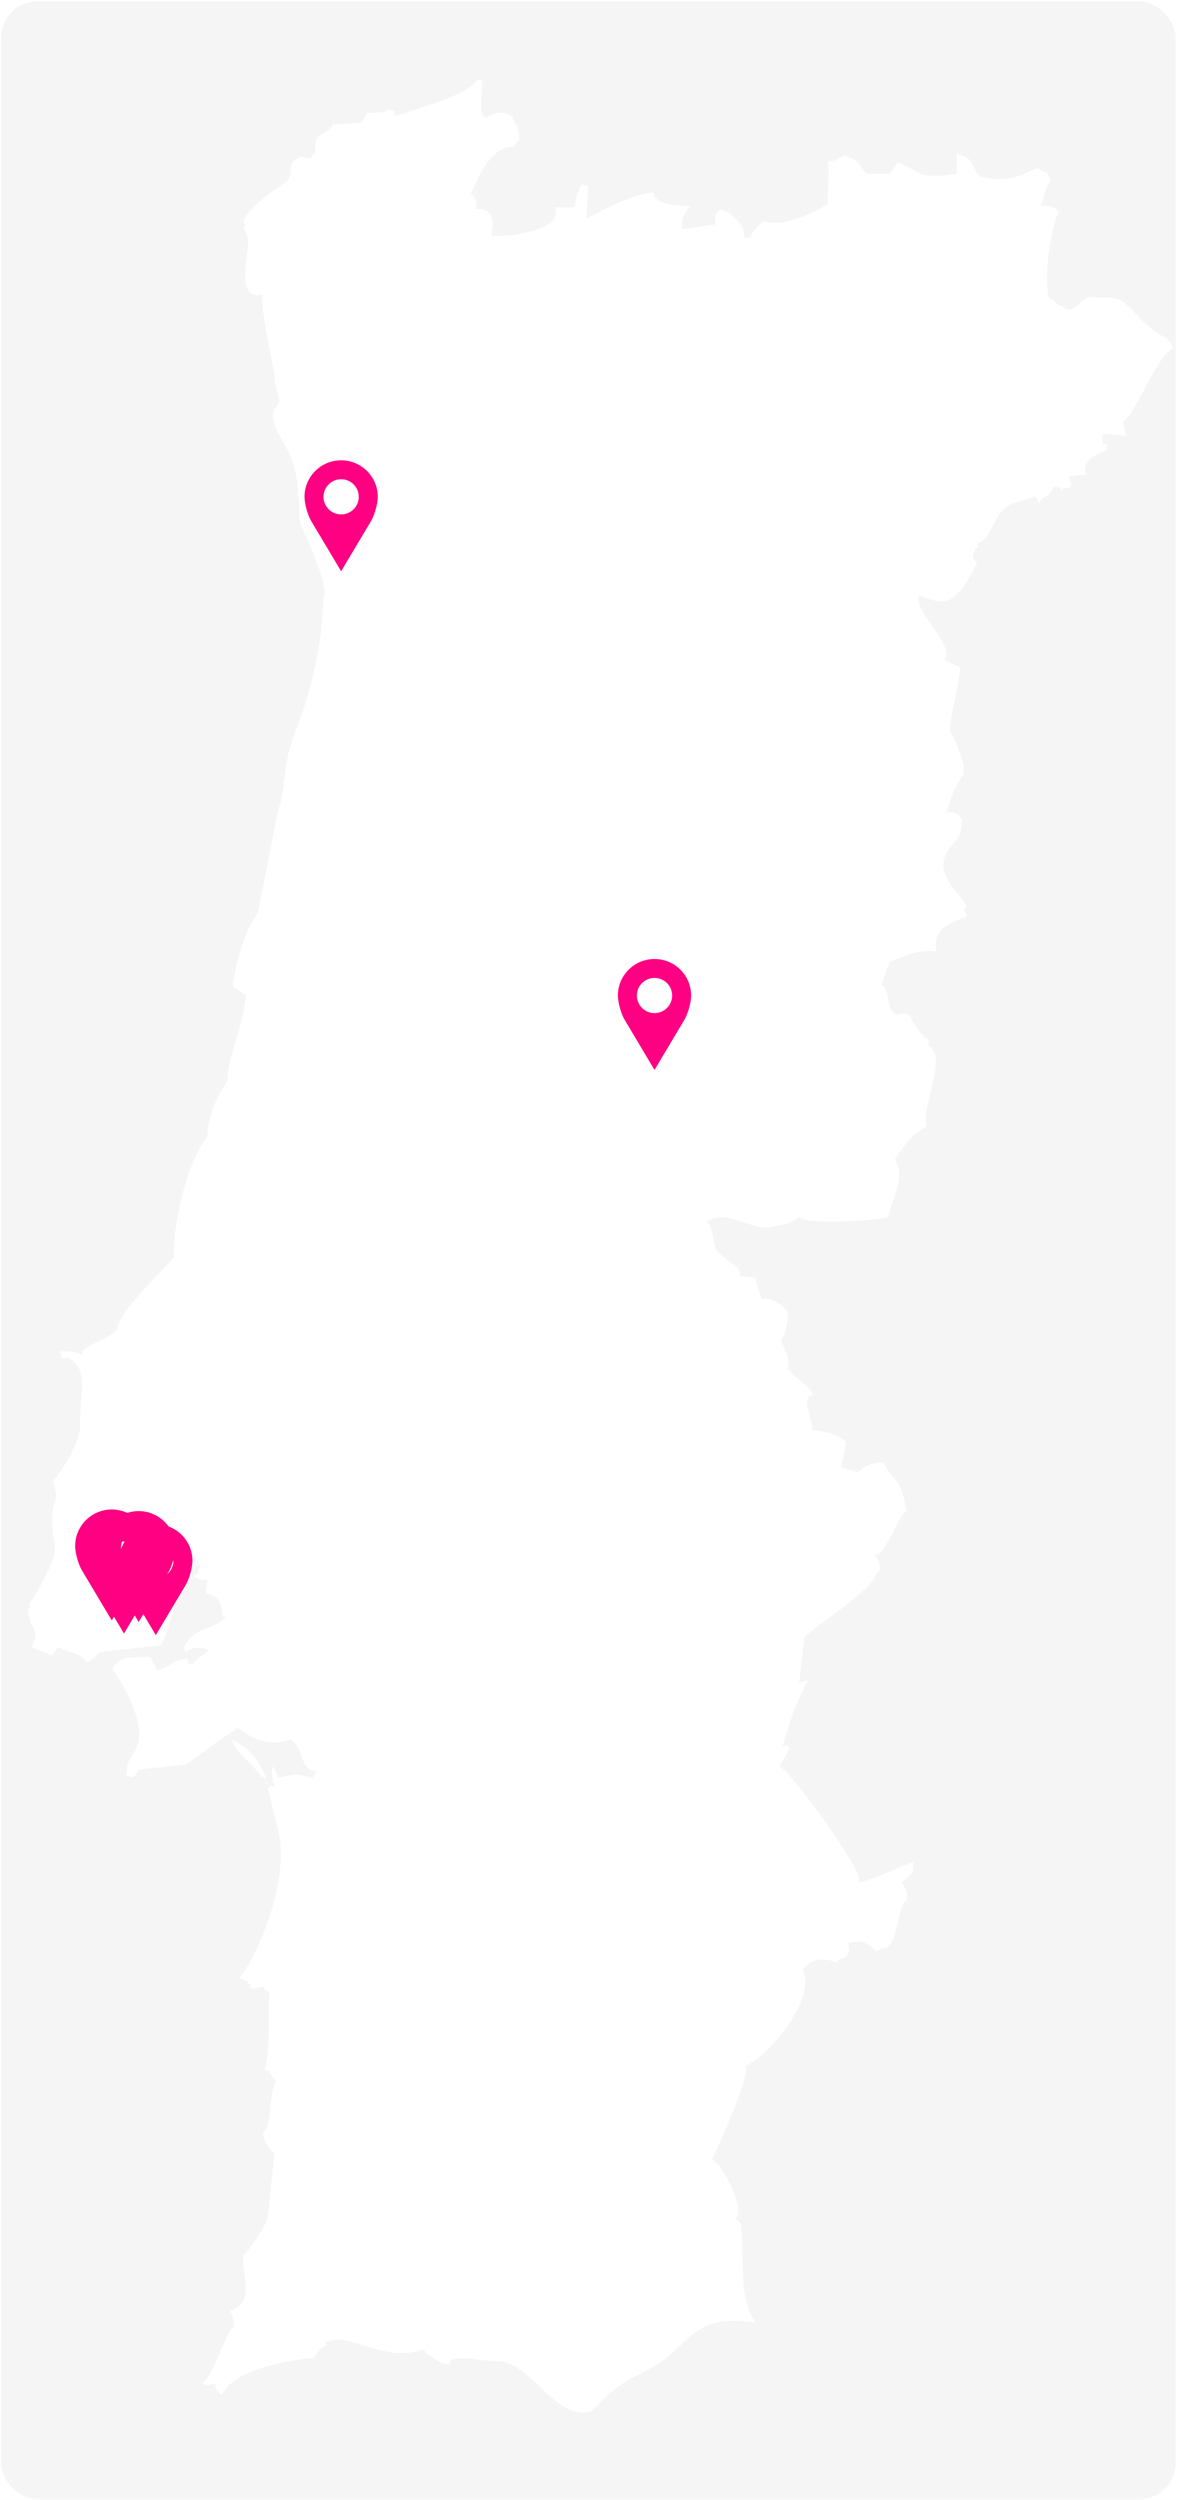<?xml version="1.0" encoding="UTF-8"?>
<svg xmlns="http://www.w3.org/2000/svg" width="481" height="1021" viewBox="0 0 481 1021" fill="none">
  <rect x="0.443" y="0.573" width="480" height="1020.26" rx="15" fill="#F5F5F5"></rect>
  <g filter="url(#filter0_d_4_75)">
    <path d="M192.087 29.576H194.15C194.096 30.481 194.011 31.491 193.923 32.551L193.922 32.552C193.525 37.308 193.044 43.057 194.844 44.664C195.598 45.002 197.422 45.319 196.212 44.664C196.446 44.57 196.673 44.478 196.895 44.388C200.372 42.976 202.421 42.144 206.485 44.664C206.756 45.94 207.179 46.691 207.612 47.46C208.352 48.773 209.122 50.141 209.222 54.273C208.262 54.861 208.196 55.043 208.05 55.447C207.939 55.752 207.783 56.183 207.16 57.012C198.49 56.129 193.184 67.819 190.306 74.163C189.951 74.944 189.633 75.644 189.351 76.23C190.977 77.183 192.464 78.91 191.413 82.404C197.125 81.431 199.782 85.997 197.581 93.382C207.774 93.72 227.428 90.543 223.62 81.709H231.85C232.405 77.818 233.298 74.145 234.587 72.795C234.706 72.567 234.82 72.338 234.934 72.11C235.048 71.882 235.162 71.654 235.281 71.425V72.795C236.055 72.924 236.228 72.815 236.314 72.76C236.333 72.749 236.348 72.739 236.364 72.736C236.418 72.725 236.487 72.782 236.79 73.034L236.809 73.05C236.864 73.096 236.927 73.148 236.998 73.206C237.062 73.26 237.134 73.319 237.214 73.385L237.344 73.49C237.224 75.667 237.11 77.844 236.996 80.022C236.882 82.192 236.768 84.363 236.649 86.533C244.959 81.729 256.739 75.952 264.057 75.555C264.434 79.743 270.264 81.094 279.129 81.054C278.566 81.913 278.09 82.582 277.689 83.145C276.045 85.454 275.666 85.985 275.698 90.662C277.979 90.315 280.265 89.972 282.55 89.63L282.586 89.625C283.788 89.445 284.99 89.264 286.192 89.084C287.263 88.922 288.333 88.761 289.402 88.598L289.391 88.276V88.275C289.303 85.836 289.275 85.07 289.596 84.5C289.743 84.239 289.962 84.019 290.283 83.699C290.582 83.4 290.968 83.013 291.465 82.424C291.926 82.753 292.498 82.945 293.119 83.153C294.368 83.571 295.812 84.055 296.938 85.858C297.494 85.957 301.738 89.67 301.043 94.097H303.78C304.061 91.846 305.418 90.643 307.747 88.579C308.211 88.168 308.713 87.723 309.254 87.228C316.929 90.464 331.307 82.96 335.293 80.359C335.177 77.529 335.317 75.403 335.452 73.334V73.329C335.642 70.435 335.825 67.65 335.293 63.206C335.749 63.087 336.205 62.973 336.661 62.859C337.118 62.745 337.574 62.631 338.03 62.511C338.714 62.164 339.397 61.822 340.081 61.48L340.737 61.151C341.203 60.918 341.669 60.684 342.135 60.447C346.888 62.019 347.686 63.23 349.002 65.23C349.515 66.008 350.106 66.906 351.04 67.991H360.638L363.51 63.968C363.696 63.708 363.882 63.448 364.069 63.187C366.408 64.296 368.132 65.251 369.562 66.043C374.63 68.851 376.012 69.617 388.046 67.991V59.752C393.175 61.375 393.751 62.625 394.721 64.734C395.27 65.927 395.946 67.395 397.644 69.361H398.319C408.458 71.331 413.123 69.147 417.155 67.259C418.202 66.769 419.206 66.299 420.253 65.926C421.511 65.486 421.543 65.565 421.664 65.868C421.74 66.056 421.85 66.331 422.315 66.621C422.408 66.65 422.499 66.678 422.588 66.705C424.74 67.37 425.525 67.612 426.42 71.425C425.096 71.546 424.25 74.591 423.463 77.426C423.082 78.796 422.716 80.116 422.315 81.034C426.123 80.657 428.324 81.848 429.851 83.774C427.333 85.441 423.029 110.396 425.746 118.774C426.698 118.993 427.472 119.679 428.272 120.388C429.138 121.155 430.034 121.95 431.22 122.208C433.967 124.673 435.688 123.117 437.776 121.228C439.169 119.968 440.726 118.559 442.861 118.099C444.083 118.628 445.973 118.624 447.966 118.62C450.306 118.616 452.789 118.611 454.502 119.468C457.013 120.731 458.914 122.765 461.148 125.156C463.06 127.202 465.215 129.509 468.206 131.817C469.86 133.096 471.09 133.746 472.082 134.27C473.968 135.267 474.993 135.808 476.436 139.361C473.262 140.032 468.537 148.775 464.32 156.576C460.687 163.299 457.431 169.322 455.871 168.881C456.1 169.921 456.33 170.955 456.56 171.989L457.239 175.055C456.509 175.016 455.605 174.906 454.595 174.783C452.532 174.532 450.024 174.227 447.64 174.361V178.47H449.703C449.678 178.536 449.653 178.598 449.63 178.657C449.61 178.706 449.592 178.754 449.573 178.799C449.531 178.903 449.493 178.997 449.458 179.082C449.375 179.281 449.31 179.429 449.259 179.546C449.225 179.622 449.197 179.685 449.174 179.741C449.14 179.823 449.116 179.889 449.099 179.956C449.083 180.016 449.073 180.078 449.065 180.154C449.055 180.26 449.049 180.394 449.04 180.594L449.039 180.601C449.032 180.758 449.023 180.955 449.009 181.21C447.323 181.15 438.28 185.001 440.798 190.818C440.327 190.867 439.855 190.916 439.383 190.964C438.654 191.038 437.924 191.111 437.193 191.184C436.11 191.292 435.026 191.4 433.937 191.513C433.95 191.579 433.964 191.645 433.978 191.712C434.005 191.833 434.033 191.956 434.062 192.079C434.103 192.254 434.146 192.429 434.189 192.605C434.718 194.759 435.23 196.843 431.874 196.317L430.506 197.687C430.494 196.05 430.455 196.052 429.89 196.079C429.496 196.098 428.845 196.129 427.769 195.623C426.603 198.231 425.316 199.082 424.133 199.864C423.182 200.493 422.299 201.076 421.601 202.491L420.233 199.752C418.745 200.208 417.263 200.665 415.781 201.122C414.298 201.578 412.816 202.035 411.328 202.491C406.953 203.682 404.867 207.673 402.83 211.573C401.672 213.788 400.53 215.974 398.993 217.599C398.7 217.905 398.224 218.121 397.765 218.33C396.794 218.771 395.894 219.18 396.93 220.339C396.303 221.099 395.83 220.948 395.584 220.87C395.347 220.795 395.319 220.786 395.562 221.709C394.075 223.436 394.332 225.52 396.256 226.513C394.689 230.543 391.12 237.293 387.352 240.231C383.989 244.38 377.395 242.041 373.324 240.598C373.103 240.519 372.889 240.443 372.683 240.371C372.545 240.323 372.41 240.276 372.279 240.231V241.601C371.939 244.072 374.873 248.292 377.865 252.597C381.844 258.319 385.925 264.19 382.552 266.297C384.068 267.063 385.584 267.819 387.105 268.578L388.307 269.178C388.675 269.362 389.044 269.547 389.414 269.732C389.38 271.413 388.43 276.351 387.443 281.49L387.442 281.492C386.167 288.125 384.828 295.091 385.309 295.818C386.955 298.3 391.199 308.008 390.783 311.601V312.971L390.453 313.524C387.762 318.038 385.503 321.828 383.921 328.753C386.677 328.674 387.768 328.773 390.088 331.493C390.023 337.72 388.92 338.917 387.158 340.829C386.24 341.825 385.143 343.015 383.921 345.211C380.244 351.831 384.548 357.219 388.537 362.213C389.884 363.898 391.195 365.54 392.151 367.168C390.766 368.083 390.896 368.335 391.35 369.218C391.585 369.675 391.907 370.302 392.151 371.277C391.812 371.406 391.453 371.539 391.078 371.678L391.07 371.681C385.774 373.639 377.335 376.759 379.815 385.69C373.568 384.698 368.313 386.779 363.475 388.696L363.473 388.697L363.471 388.697L363.451 388.706L363.449 388.706C362.49 389.086 361.548 389.459 360.618 389.8C360.043 391.397 359.473 393 358.904 394.602C358.333 396.206 357.763 397.81 357.187 399.408C358.927 399.744 359.454 402.436 359.977 405.109C360.414 407.343 360.849 409.564 361.987 410.387C362.675 411.754 363.606 411.508 364.747 411.206C365.909 410.899 367.288 410.535 368.849 411.757C369.424 413.782 373.37 419.4 374.322 419.995C374.697 420.922 375.223 421.093 375.67 421.239C376.334 421.455 376.823 421.614 376.385 424.105C381.284 426.797 379.344 434.652 377.41 442.481C376.065 447.93 374.722 453.366 375.69 457.04C371.546 459.284 366.35 464.147 362.661 470.758C366.031 475.576 364.006 481.508 361.911 487.647L361.91 487.65C361.182 489.783 360.446 491.941 359.924 494.085C354.332 495.673 326.627 497.361 323.612 494.085C320.174 496.662 317.806 497.097 314.522 497.699C313.733 497.844 312.892 497.998 311.971 498.194C308.922 498.841 305.112 497.605 301.212 496.341C295.65 494.538 289.907 492.675 285.932 496.13C287.783 497.656 288.221 500.514 288.617 503.099C288.916 505.055 289.191 506.854 290.037 507.803C292.048 510.054 293.768 511.259 295.258 512.303C297 513.523 298.427 514.523 299.635 516.717C299.398 517.173 299.18 517.629 298.962 518.085L298.961 518.087C300.159 518.212 301.357 518.331 302.558 518.451C303.644 518.56 304.731 518.668 305.823 518.781C306.081 521.064 307.152 525.333 308.56 527.695C313.518 526.405 318.852 532.48 318.833 532.499C319.309 536.113 317.901 542.346 316.096 544.848C317.643 547.032 320.28 554.02 318.833 555.826C320.26 557.786 322.285 559.428 324.161 560.951C326.638 562.96 328.857 564.76 329.106 566.805C325.689 566.959 326.898 571.675 328.046 576.154C328.517 577.993 328.979 579.791 329.106 581.217C334.758 581.257 340.707 583.719 342.809 586.022C342.494 587.583 342.182 589.145 341.871 590.704L341.862 590.753C341.492 592.607 341.122 594.459 340.747 596.305C342.089 596.715 343.432 597.117 344.779 597.52L346.336 597.987C346.759 598.114 347.184 598.242 347.609 598.37C348.021 598.061 348.394 597.758 348.755 597.465L348.757 597.464C350.756 595.843 352.355 594.546 357.881 594.261C359.316 596.855 360.621 598.478 361.797 599.941C364.23 602.968 366.117 605.314 367.48 614.173C365.788 615.148 363.922 618.824 362.008 622.593C359.483 627.569 356.874 632.709 354.47 632.02C354.503 632.081 354.547 632.156 354.598 632.243C354.625 632.286 354.653 632.333 354.683 632.383L354.792 632.561C355.829 634.253 358.342 638.357 355.145 639.564C354.641 643.846 343.387 652.173 334.698 658.603C330.736 661.534 327.308 664.071 325.675 665.65C325.329 668.724 324.988 671.798 324.648 674.872L324.646 674.884L324.643 674.91C324.301 677.997 323.959 681.085 323.612 684.173C324.762 683.934 325.893 683.716 327.043 683.478C321.669 694.675 321.113 695.886 316.77 710.239C318.751 709.797 318.868 710.01 319.086 710.409C319.172 710.565 319.273 710.749 319.507 710.934C319.961 711.068 318.416 713.546 317.038 715.755C316.372 716.824 315.744 717.83 315.402 718.478C318.872 718.537 350.167 761.478 348.303 765.826C352.008 764.945 356.164 763.186 360.343 761.418C363.701 759.996 367.073 758.569 370.237 757.587C370.147 758.39 370.156 758.933 370.164 759.398C370.178 760.266 370.188 760.866 369.543 762.391C368.858 762.968 368.173 763.539 367.487 764.111L367.393 764.19C366.741 764.733 366.089 765.277 365.437 765.826C365.586 766.078 365.727 766.309 365.86 766.524C365.922 766.623 365.982 766.719 366.04 766.811C366.139 766.968 366.233 767.115 366.322 767.254L366.333 767.272L366.336 767.277C367.533 769.153 367.859 769.663 367.5 773.37C365.708 774.103 364.811 778.034 363.87 782.157C362.644 787.525 361.345 793.216 357.901 792.587C354.802 794.421 354.423 793.858 353.168 791.991L353.102 791.892C352.416 791.544 351.73 791.2 351.043 790.857L350.137 790.403C349.757 790.212 349.377 790.021 348.997 789.828C348.085 789.947 347.172 790.061 346.26 790.175C345.348 790.289 344.436 790.403 343.523 790.522C344.396 793.679 344.217 794.791 342.155 796.696C341.836 796.785 341.52 796.853 341.222 796.916C339.979 797.182 339.034 797.385 339.418 798.761C334.916 796.736 328.868 796.26 325.02 801.501C331.009 812.956 310.979 837.096 301.718 840.63C303.575 844.749 291.744 870.835 288.625 877.711C288.347 878.325 288.138 878.786 288.014 879.064C291.742 880.534 300.706 896.793 298.287 902.391C297.04 902.708 298.099 903.602 298.266 903.743C298.277 903.753 298.284 903.759 298.287 903.761L299.655 905.131C300.281 910.324 300.393 915.323 300.498 920.053C300.721 930.006 300.916 938.767 305.823 945.63C287.695 942.989 282.606 947.811 275.678 954.378L275.677 954.379C273.336 956.598 270.784 959.016 267.448 961.413C265.112 963.088 262.33 964.52 259.406 966.026L259.405 966.027C254.981 968.305 250.232 970.751 246.208 974.456C244.466 976.062 243.05 977.505 241.887 978.689C240.047 980.565 238.841 981.793 237.978 982C230.334 983.823 224.007 977.831 217.69 971.85C212.174 966.628 206.667 961.413 200.298 961.413C197.769 961.413 194.983 961.057 192.317 960.716C186.369 959.957 181.015 959.274 180.426 962.783C175.924 962.127 171.026 958.197 170.153 956.608C160.538 959.771 152.075 957.05 145.05 954.791C139.773 953.094 135.309 951.658 131.779 953.174C131.391 953.344 131.029 953.344 130.748 953.344C130.209 953.344 129.967 953.343 130.41 954.544C128.629 955.377 127.29 957.271 126.346 958.607C125.693 959.532 125.229 960.189 124.937 960.043C112.641 961.234 91.242 965.602 87.93 975.151C85.075 973.721 84.817 972.272 85.194 970.346L85.159 970.357C82.427 971.203 81.3 971.552 79.72 970.346C82.068 968.902 84.78 962.649 87.201 957.07C89.503 951.763 91.541 947.065 92.75 947.695C92.543 946.707 92.445 945.897 92.36 945.187C92.158 943.515 92.024 942.4 90.687 940.826C98.538 938.504 97.829 932.994 96.873 925.562C96.578 923.27 96.259 920.795 96.161 918.174C97.371 918.015 104.887 907.374 106.434 903.066C106.883 898.675 107.332 894.279 107.782 889.883C108.245 885.356 108.708 880.828 109.17 876.305C107.842 875.253 105.244 873.129 104.371 868.066C106.703 866.462 107.167 861.771 107.638 857.003C108.024 853.095 108.415 849.136 109.845 846.784C108.608 845.985 108.104 845 107.687 844.184C107.141 843.116 106.744 842.34 105.045 842.655C106.773 837.264 106.821 829.725 106.873 821.658V821.655C106.897 817.96 106.921 814.155 107.108 810.395C106.656 810.281 106.355 810.233 106.138 810.198L106.136 810.198C106.029 810.181 105.943 810.167 105.869 810.15C105.833 810.142 105.8 810.133 105.769 810.122C105.738 810.111 105.709 810.099 105.681 810.084C105.505 809.992 105.379 809.804 105.054 809.322L104.986 809.221C104.83 808.99 104.632 808.698 104.371 808.33L104.362 808.333C103.286 808.658 97.634 810.367 99.572 807.635C98.907 807.347 98.633 807.039 98.342 806.712C97.851 806.161 97.311 805.556 94.772 804.896C100.464 798.96 116.25 765.766 110.539 743.809C109.855 741.06 109.17 738.315 108.486 735.571C107.802 732.826 107.118 730.081 106.434 727.332C107.196 726.985 107.429 726.752 107.565 726.616L107.567 726.614C107.59 726.592 107.61 726.571 107.629 726.554C107.649 726.536 107.669 726.521 107.69 726.509C107.815 726.436 107.999 726.464 108.731 726.572L108.939 726.603L109.17 726.637C108.139 723.441 107.703 719.609 108.476 718.398C108.924 719.248 109.255 719.819 109.508 720.255C110.132 721.329 110.285 721.594 110.539 723.203C110.688 723.168 110.835 723.133 110.98 723.098L111.273 723.028C111.398 722.998 111.523 722.968 111.646 722.938L112.125 722.821C116.377 721.783 118.994 721.144 124.243 723.203C125.625 722.24 125.645 722.138 125.715 721.783C125.761 721.552 125.828 721.214 126.305 720.463C122.286 720.037 121.484 717.777 120.445 714.849C119.643 712.591 118.701 709.936 116.032 707.42C105.621 710.656 99.968 706.785 94.098 702.615L92.73 703.985C90.851 704.595 84.959 708.925 79.783 712.729C77.038 714.747 74.494 716.616 72.858 717.703C69.865 718.028 66.876 718.348 63.889 718.668L63.79 718.679C62.144 718.856 60.499 719.032 58.854 719.209C57.971 719.304 57.088 719.399 56.206 719.494C55.364 719.585 54.523 719.677 53.681 719.768C53.543 719.957 53.404 720.216 53.25 720.504C52.498 721.909 51.385 723.992 48.207 721.833L48.901 721.138C48.658 717.648 49.283 716.708 50.404 715.023C51.107 713.966 52.005 712.615 53.007 710.159C57.508 699.122 43.249 678.733 42.734 678.594C45.173 674.802 47.315 673.412 58.5 673.79C59.412 675.616 60.325 677.443 61.237 679.289C63.359 678.63 64.928 677.75 66.404 676.922C68.528 675.732 70.46 674.649 73.572 674.485C73.809 675.364 73.902 675.852 73.954 676.126L73.97 676.207C73.975 676.236 73.98 676.261 73.985 676.283C73.988 676.297 73.99 676.309 73.993 676.321C73.996 676.331 73.998 676.341 74 676.351L74.004 676.364C74.013 676.399 74.023 676.423 74.035 676.441C74.042 676.452 74.05 676.461 74.06 676.467C74.085 676.484 74.118 676.489 74.169 676.495C74.342 676.517 74.716 676.564 75.635 677.224C76.262 675.603 77.437 674.756 79.664 673.149C80.464 672.571 81.401 671.895 82.497 671.05C78.193 668.926 74.246 670.554 72.898 671.745C72.77 671.37 72.647 671.001 72.524 670.632C72.419 670.316 72.314 670 72.204 669.68C74.382 664.945 77.818 663.568 81.422 662.123C84.12 661.042 86.911 659.924 89.339 657.332H87.97C87.653 652.17 87.117 649.212 81.108 647.723C81.326 645.897 81.564 644.071 81.802 642.244C81.653 642.239 81.509 642.234 81.373 642.23L81.195 642.225C81.017 642.219 80.85 642.214 80.694 642.209L80.317 642.198C78.77 642.154 78.446 642.144 78.217 641.992C78.156 641.951 78.102 641.901 78.034 641.837C77.953 641.762 77.852 641.667 77.697 641.549C76.984 641.209 76.75 641.23 76.667 641.237L76.653 641.238C76.642 641.239 76.635 641.238 76.63 641.235C76.621 641.228 76.62 641.213 76.615 641.177C76.604 641.078 76.576 640.822 76.329 640.179C77.743 640.155 77.908 639.493 78.177 638.414C78.339 637.767 78.538 636.97 79.066 636.07H77.697C77.935 635.613 78.153 635.157 78.391 634.7C73.303 636.715 70.353 646.561 67.658 655.554L67.658 655.556L67.657 655.557C66.025 661.003 64.487 666.135 62.625 669.025L37.954 671.765C37.384 672.157 36.854 672.692 36.3 673.251C35.256 674.306 34.127 675.446 32.481 675.874C31.159 673.492 28.078 672.47 25.207 671.518C23.557 670.971 21.976 670.447 20.839 669.7L20.575 670.033L20.389 670.268C20.271 670.415 20.154 670.563 20.036 670.71L19.473 671.415C19.016 671.986 18.559 672.558 18.103 673.135C16.374 672.407 14.646 671.688 12.912 670.967C11.901 670.546 10.888 670.124 9.872 669.7C12.223 664.676 11.563 663.459 10.496 661.489C9.698 660.018 8.674 658.127 8.504 653.917C9.575 653.337 9.303 652.963 9.061 652.631C8.873 652.373 8.703 652.139 9.198 651.853C9.198 651.853 20.443 634.561 19.471 628.526C18.44 622.094 17.309 613.796 20.165 608.614C19.709 606.331 19.253 604.048 18.797 601.745C22.247 598.052 30.081 585.664 29.764 578.418C29.605 574.928 29.894 571.623 30.16 568.567L30.16 568.566V568.565C30.729 562.047 31.199 556.663 27.027 553.027C26.792 552.854 26.588 552.703 26.41 552.569C25.731 552.062 25.41 551.823 25.049 551.714C24.727 551.617 24.372 551.626 23.7 551.641C23.325 551.65 22.851 551.661 22.228 551.657C22.169 551.176 22.159 550.905 22.152 550.713C22.135 550.255 22.134 550.246 21.534 548.918C21.981 548.918 22.389 548.916 22.763 548.915H22.775C26.444 548.903 26.859 548.901 30.438 550.287C30.482 548.169 33.72 546.573 37.248 544.834C40.101 543.427 43.142 541.928 44.836 539.984C45.525 534.278 54.897 524.507 61.977 517.126C64.478 514.519 66.694 512.209 68.138 510.483C67.563 494.025 74.782 469.349 81.842 461.07C81.545 453.685 85.947 443.878 90.072 438.419C89.818 434.042 91.32 429.004 93.093 423.056C94.779 417.402 96.71 410.927 97.608 403.419C96.622 402.975 95.354 402.061 94.28 401.286C93.238 400.535 92.379 399.916 92.135 399.984C93.087 389.939 97.549 376.3 102.408 369.788L102.433 369.662C105.161 355.748 107.89 341.834 110.638 327.92C111.94 324.7 112.493 320.333 113.087 315.643C113.724 310.617 114.408 305.219 116.112 300.464C116.49 299.41 116.866 298.368 117.239 297.336C122.984 281.426 127.985 267.579 129.121 241.442C132.044 236.957 121.004 213.587 120.256 212.005C120.233 211.955 120.219 211.927 120.217 211.921C119.371 209.984 119.259 206.986 119.122 203.317C118.924 198.036 118.674 191.365 116.112 184.465C114.804 180.957 113.384 178.547 112.113 176.388C110.55 173.733 109.21 171.458 108.575 167.988C108.073 165.291 109.814 163.05 110.972 161.56L110.987 161.541L111.005 161.519C111.045 161.466 111.086 161.414 111.125 161.364C111.19 161.279 111.253 161.198 111.312 161.119C111.001 159.783 110.694 158.448 110.387 157.114C110.009 155.474 109.633 153.837 109.25 152.205C109.556 151.899 108.704 147.527 107.615 141.944L107.614 141.942L107.614 141.941L107.614 141.94L107.613 141.937C105.811 132.695 103.363 120.138 104.45 117.205C95.745 119.505 96.899 109.766 97.853 101.712C98.225 98.575 98.566 95.693 98.283 93.879C98.274 93.826 98.23 93.728 98.162 93.596C98.15 93.571 98.136 93.545 98.122 93.518L98.101 93.478C98.058 93.396 98.008 93.303 97.954 93.203C97.281 91.951 95.944 89.466 97.589 89.074C92.92 86.064 107.851 75.473 113.027 71.801C114.029 71.09 114.665 70.639 114.723 70.552C115.595 69.163 115.706 67.82 115.81 66.559C115.99 64.376 116.15 62.441 120.197 60.943C120.772 61.062 121.342 61.176 121.912 61.291C122.256 61.359 122.601 61.428 122.946 61.498C123.173 61.544 123.4 61.591 123.628 61.638C125.97 59.915 125.93 58.707 125.883 57.248C125.843 56.05 125.799 54.684 127.059 52.724C127.059 52.724 134.139 48.516 132.532 47.92C134.421 47.804 136.309 47.693 138.195 47.582L138.199 47.582C140.194 47.465 142.186 47.348 144.174 47.225C145.524 46.14 146.072 44.944 146.815 43.324L146.91 43.116C147.584 43.083 148.268 43.062 148.945 43.042C151.951 42.95 154.795 42.864 155.815 41.746C158.4 42.287 158.404 42.516 158.416 43.336C158.421 43.63 158.426 43.999 158.552 44.486C160.71 43.752 163.004 43.013 165.343 42.259C176.549 38.648 188.796 34.702 192.127 29.398L192.087 29.576Z" fill="white"></path>
    <path d="M92.036 707.638C99.374 711.39 102.428 715.579 105.74 722.746H103.677C103.428 721.658 101.238 719.391 98.822 716.89L98.821 716.89C95.462 713.414 91.667 709.485 92.036 707.638Z" fill="white"></path>
    <path d="M105.532 723.265C105.567 723.125 105.613 722.947 105.759 722.746C105.302 722.984 104.846 723.202 104.39 723.44C105.421 723.701 105.452 723.581 105.532 723.265Z" fill="white"></path>
    <path d="M106.237 725.23C106.334 725.259 106.379 725.273 106.415 725.3C106.447 725.323 106.471 725.358 106.517 725.422C106.599 725.536 106.748 725.745 107.127 726.161C106.889 726.004 106.653 725.847 106.418 725.691L106.095 725.476C105.753 725.248 105.411 725.019 105.064 724.791C105.75 725.082 106.07 725.179 106.237 725.23Z" fill="white"></path>
  </g>
  <g filter="url(#filter1_d_4_75)">
    <path d="M61.676 620.512C53.41 620.512 46.709 627.193 46.709 635.435C46.709 638.405 48.064 643.007 49.481 645.383L61.676 665.832L73.871 645.383C75.287 643.007 76.642 638.405 76.642 635.435C76.642 627.194 69.942 620.512 61.676 620.512ZM61.676 628.25C65.655 628.25 68.882 631.466 68.882 635.434C68.882 639.402 65.656 642.619 61.676 642.619C57.696 642.619 54.47 639.402 54.47 635.434C54.47 631.467 57.696 628.25 61.676 628.25Z" fill="#FF0082"></path>
  </g>
  <g filter="url(#filter2_d_4_75)">
    <path d="M54.676 615.172C46.41 615.172 39.709 621.853 39.709 630.094C39.709 633.065 41.064 637.667 42.481 640.042L54.676 660.491L66.871 640.042C68.287 637.667 69.642 633.065 69.642 630.094C69.642 621.853 62.942 615.172 54.676 615.172ZM54.676 622.909C58.655 622.909 61.882 626.126 61.882 630.094C61.882 634.062 58.656 637.279 54.676 637.279C50.696 637.279 47.47 634.062 47.47 630.094C47.47 626.126 50.696 622.909 54.676 622.909Z" fill="#FF0082"></path>
  </g>
  <g filter="url(#filter3_d_4_75)">
    <path d="M48.676 619.853C40.41 619.853 33.709 626.533 33.709 634.775C33.709 637.745 35.064 642.348 36.481 644.723L48.676 665.172L60.871 644.723C62.288 642.348 63.642 637.745 63.642 634.775C63.642 626.534 56.942 619.853 48.676 619.853ZM48.676 627.59C52.655 627.59 55.882 630.806 55.882 634.775C55.882 638.742 52.656 641.959 48.676 641.959C44.696 641.959 41.47 638.743 41.47 634.775C41.47 630.807 44.696 627.59 48.676 627.59Z" fill="#FF0082"></path>
  </g>
  <g filter="url(#filter4_d_4_75)">
    <path d="M43.676 614.512C35.41 614.512 28.709 621.193 28.709 629.435C28.709 632.405 30.064 637.007 31.481 639.383L43.676 659.832L55.871 639.383C57.288 637.007 58.642 632.405 58.642 629.435C58.642 621.194 51.942 614.512 43.676 614.512ZM43.676 622.25C47.655 622.25 50.882 625.466 50.882 629.434C50.882 633.402 47.656 636.619 43.676 636.619C39.696 636.619 36.47 633.402 36.47 629.434C36.47 625.467 39.696 622.25 43.676 622.25Z" fill="#FF0082"></path>
  </g>
  <g filter="url(#filter5_d_4_75)">
    <path d="M137.41 185.998C129.145 185.998 122.443 192.678 122.443 200.92C122.443 203.89 123.799 208.492 125.215 210.868L137.41 231.317L149.605 210.868C151.022 208.492 152.377 203.89 152.377 200.92C152.377 192.679 145.676 185.998 137.41 185.998ZM137.41 193.735C141.39 193.735 144.616 196.951 144.616 200.919C144.616 204.887 141.39 208.104 137.41 208.104C133.431 208.104 130.204 204.888 130.204 200.919C130.204 196.952 133.43 193.735 137.41 193.735Z" fill="#FF0082"></path>
  </g>
  <g filter="url(#filter6_d_4_75)">
    <path d="M265.477 389.678C257.211 389.678 250.51 396.359 250.51 404.601C250.51 407.571 251.865 412.173 253.282 414.549L265.477 434.998L277.672 414.549C279.088 412.173 280.443 407.571 280.443 404.601C280.443 396.36 273.743 389.678 265.477 389.678ZM265.477 397.416C269.456 397.416 272.683 400.632 272.683 404.6C272.683 408.568 269.457 411.785 265.477 411.785C261.497 411.785 258.271 408.568 258.271 404.6C258.271 400.632 261.497 397.416 265.477 397.416Z" fill="#FF0082"></path>
  </g>
  <defs>
    <filter id="filter0_d_4_75" x="8.504" y="29.398" width="470.932" height="955.935" filterUnits="userSpaceOnUse" color-interpolation-filters="sRGB">
      <feFlood flood-opacity="0" result="BackgroundImageFix"></feFlood>
      <feColorMatrix in="SourceAlpha" type="matrix" values="0 0 0 0 0 0 0 0 0 0 0 0 0 0 0 0 0 0 127 0" result="hardAlpha"></feColorMatrix>
      <feOffset dx="3" dy="3"></feOffset>
      <feComposite in2="hardAlpha" operator="out"></feComposite>
      <feColorMatrix type="matrix" values="0 0 0 0 0 0 0 0 0 0 0 0 0 0 0 0 0 0 0.15 0"></feColorMatrix>
      <feBlend mode="normal" in2="BackgroundImageFix" result="effect1_dropShadow_4_75"></feBlend>
      <feBlend mode="normal" in="SourceGraphic" in2="effect1_dropShadow_4_75" result="shape"></feBlend>
    </filter>
    <filter id="filter1_d_4_75" x="46.709" y="620.512" width="31.933" height="47.319" filterUnits="userSpaceOnUse" color-interpolation-filters="sRGB">
      <feFlood flood-opacity="0" result="BackgroundImageFix"></feFlood>
      <feColorMatrix in="SourceAlpha" type="matrix" values="0 0 0 0 0 0 0 0 0 0 0 0 0 0 0 0 0 0 127 0" result="hardAlpha"></feColorMatrix>
      <feOffset dx="2" dy="2"></feOffset>
      <feComposite in2="hardAlpha" operator="out"></feComposite>
      <feColorMatrix type="matrix" values="0 0 0 0 0 0 0 0 0 0 0 0 0 0 0 0 0 0 0.15 0"></feColorMatrix>
      <feBlend mode="normal" in2="BackgroundImageFix" result="effect1_dropShadow_4_75"></feBlend>
      <feBlend mode="normal" in="SourceGraphic" in2="effect1_dropShadow_4_75" result="shape"></feBlend>
    </filter>
    <filter id="filter2_d_4_75" x="39.709" y="615.172" width="31.933" height="47.319" filterUnits="userSpaceOnUse" color-interpolation-filters="sRGB">
      <feFlood flood-opacity="0" result="BackgroundImageFix"></feFlood>
      <feColorMatrix in="SourceAlpha" type="matrix" values="0 0 0 0 0 0 0 0 0 0 0 0 0 0 0 0 0 0 127 0" result="hardAlpha"></feColorMatrix>
      <feOffset dx="2" dy="2"></feOffset>
      <feComposite in2="hardAlpha" operator="out"></feComposite>
      <feColorMatrix type="matrix" values="0 0 0 0 0 0 0 0 0 0 0 0 0 0 0 0 0 0 0.15 0"></feColorMatrix>
      <feBlend mode="normal" in2="BackgroundImageFix" result="effect1_dropShadow_4_75"></feBlend>
      <feBlend mode="normal" in="SourceGraphic" in2="effect1_dropShadow_4_75" result="shape"></feBlend>
    </filter>
    <filter id="filter3_d_4_75" x="33.709" y="619.853" width="31.933" height="47.319" filterUnits="userSpaceOnUse" color-interpolation-filters="sRGB">
      <feFlood flood-opacity="0" result="BackgroundImageFix"></feFlood>
      <feColorMatrix in="SourceAlpha" type="matrix" values="0 0 0 0 0 0 0 0 0 0 0 0 0 0 0 0 0 0 127 0" result="hardAlpha"></feColorMatrix>
      <feOffset dx="2" dy="2"></feOffset>
      <feComposite in2="hardAlpha" operator="out"></feComposite>
      <feColorMatrix type="matrix" values="0 0 0 0 0 0 0 0 0 0 0 0 0 0 0 0 0 0 0.15 0"></feColorMatrix>
      <feBlend mode="normal" in2="BackgroundImageFix" result="effect1_dropShadow_4_75"></feBlend>
      <feBlend mode="normal" in="SourceGraphic" in2="effect1_dropShadow_4_75" result="shape"></feBlend>
    </filter>
    <filter id="filter4_d_4_75" x="28.709" y="614.512" width="31.933" height="47.319" filterUnits="userSpaceOnUse" color-interpolation-filters="sRGB">
      <feFlood flood-opacity="0" result="BackgroundImageFix"></feFlood>
      <feColorMatrix in="SourceAlpha" type="matrix" values="0 0 0 0 0 0 0 0 0 0 0 0 0 0 0 0 0 0 127 0" result="hardAlpha"></feColorMatrix>
      <feOffset dx="2" dy="2"></feOffset>
      <feComposite in2="hardAlpha" operator="out"></feComposite>
      <feColorMatrix type="matrix" values="0 0 0 0 0 0 0 0 0 0 0 0 0 0 0 0 0 0 0.15 0"></feColorMatrix>
      <feBlend mode="normal" in2="BackgroundImageFix" result="effect1_dropShadow_4_75"></feBlend>
      <feBlend mode="normal" in="SourceGraphic" in2="effect1_dropShadow_4_75" result="shape"></feBlend>
    </filter>
    <filter id="filter5_d_4_75" x="122.443" y="185.998" width="31.933" height="47.319" filterUnits="userSpaceOnUse" color-interpolation-filters="sRGB">
      <feFlood flood-opacity="0" result="BackgroundImageFix"></feFlood>
      <feColorMatrix in="SourceAlpha" type="matrix" values="0 0 0 0 0 0 0 0 0 0 0 0 0 0 0 0 0 0 127 0" result="hardAlpha"></feColorMatrix>
      <feOffset dx="2" dy="2"></feOffset>
      <feComposite in2="hardAlpha" operator="out"></feComposite>
      <feColorMatrix type="matrix" values="0 0 0 0 0 0 0 0 0 0 0 0 0 0 0 0 0 0 0.15 0"></feColorMatrix>
      <feBlend mode="normal" in2="BackgroundImageFix" result="effect1_dropShadow_4_75"></feBlend>
      <feBlend mode="normal" in="SourceGraphic" in2="effect1_dropShadow_4_75" result="shape"></feBlend>
    </filter>
    <filter id="filter6_d_4_75" x="250.51" y="389.678" width="31.933" height="47.319" filterUnits="userSpaceOnUse" color-interpolation-filters="sRGB">
      <feFlood flood-opacity="0" result="BackgroundImageFix"></feFlood>
      <feColorMatrix in="SourceAlpha" type="matrix" values="0 0 0 0 0 0 0 0 0 0 0 0 0 0 0 0 0 0 127 0" result="hardAlpha"></feColorMatrix>
      <feOffset dx="2" dy="2"></feOffset>
      <feComposite in2="hardAlpha" operator="out"></feComposite>
      <feColorMatrix type="matrix" values="0 0 0 0 0 0 0 0 0 0 0 0 0 0 0 0 0 0 0.15 0"></feColorMatrix>
      <feBlend mode="normal" in2="BackgroundImageFix" result="effect1_dropShadow_4_75"></feBlend>
      <feBlend mode="normal" in="SourceGraphic" in2="effect1_dropShadow_4_75" result="shape"></feBlend>
    </filter>
  </defs>
</svg>
